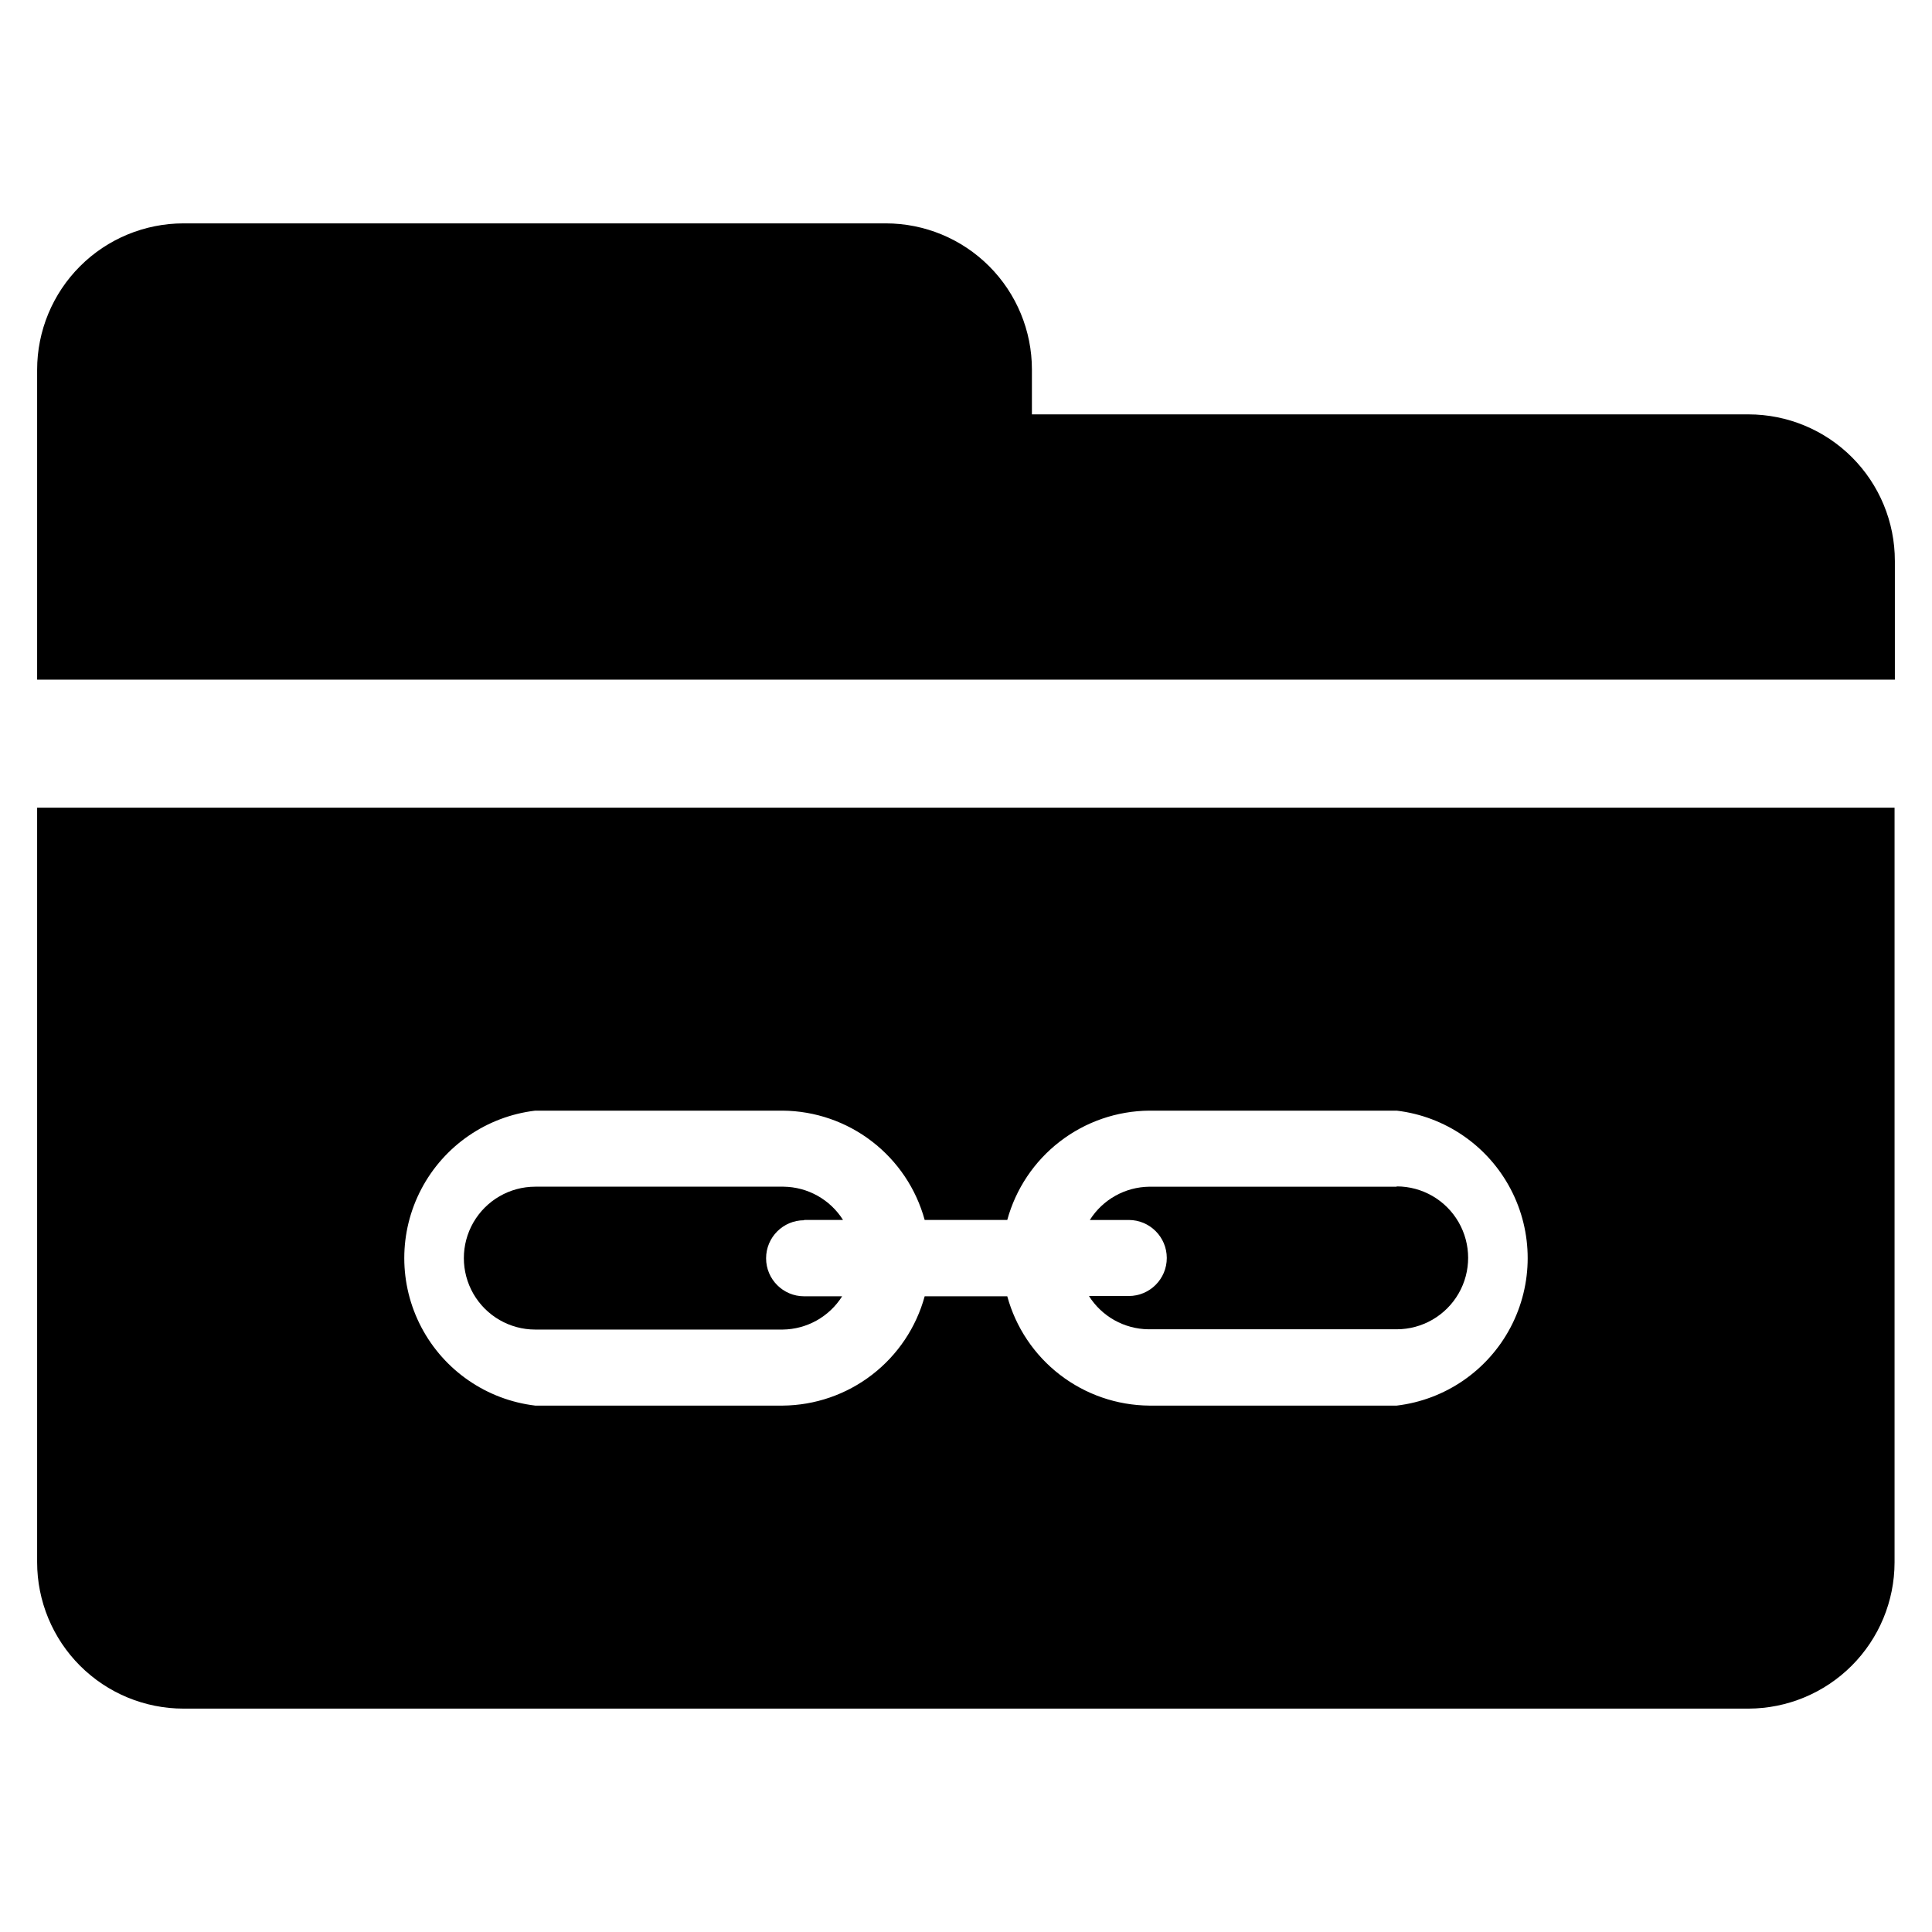 <?xml version="1.0" encoding="UTF-8"?>
<!-- Uploaded to: ICON Repo, www.iconrepo.com, Generator: ICON Repo Mixer Tools -->
<svg fill="#000000" width="800px" height="800px" version="1.1" viewBox="144 144 512 512" xmlns="http://www.w3.org/2000/svg">
 <g>
  <path d="m646.16 292.62v31.488h-492.32v-82.105c0-10.293 4.09-20.164 11.367-27.441 7.277-7.281 17.148-11.367 27.441-11.367h186.09c10.273 0 20.125 4.078 27.387 11.344 7.266 7.262 11.344 17.113 11.344 27.387v11.887h189.88c10.293 0 20.164 4.086 27.441 11.367 7.277 7.277 11.367 17.148 11.367 27.441z"/>
  <path d="m153.84 358.04v199.95c0 10.293 4.09 20.164 11.367 27.445 7.277 7.277 17.148 11.367 27.441 11.367h414.7c10.266-0.023 20.105-4.109 27.363-11.367 7.258-7.262 11.348-17.098 11.367-27.363v-200.03zm360.3 158.46h-65.574c-8.57-0.074-16.887-2.941-23.676-8.172-6.793-5.227-11.691-12.531-13.953-20.797h-21.887c-2.262 8.266-7.16 15.57-13.953 20.797-6.789 5.231-15.102 8.098-23.672 8.172h-65.574c-12.867-1.531-24.156-9.297-30.188-20.766s-6.031-25.168 0-36.637 17.32-19.234 30.188-20.766h65.574c8.57 0.074 16.883 2.941 23.672 8.172 6.793 5.227 11.691 12.531 13.953 20.797h21.887c2.262-8.266 7.16-15.57 13.953-20.797 6.789-5.231 15.105-8.098 23.676-8.172h65.574c12.867 1.531 24.156 9.297 30.188 20.766s6.031 25.168 0 36.637-17.32 19.234-30.188 20.766z"/>
  <path d="m514.14 458.49h-65.574c-6.406 0.082-12.332 3.398-15.746 8.816h10.312c5.566 0 10.078 4.512 10.078 10.074 0 5.566-4.512 10.078-10.078 10.078h-10.547c3.414 5.418 9.34 8.734 15.742 8.816h65.812c6.762 0 13.012-3.609 16.395-9.465 3.383-5.859 3.383-13.074 0-18.934-3.383-5.859-9.633-9.465-16.395-9.465z"/>
  <path d="m357.1 467.3h10.312c-3.418-5.418-9.344-8.734-15.746-8.816h-65.809c-6.766 0-13.016 3.609-16.398 9.465-3.379 5.859-3.379 13.074 0 18.934 3.383 5.856 9.633 9.465 16.398 9.465h65.574c6.402-0.082 12.328-3.398 15.742-8.816h-10.074c-5.566 0-10.078-4.512-10.078-10.074 0-5.566 4.512-10.078 10.078-10.078z"/>
 </g>
</svg>